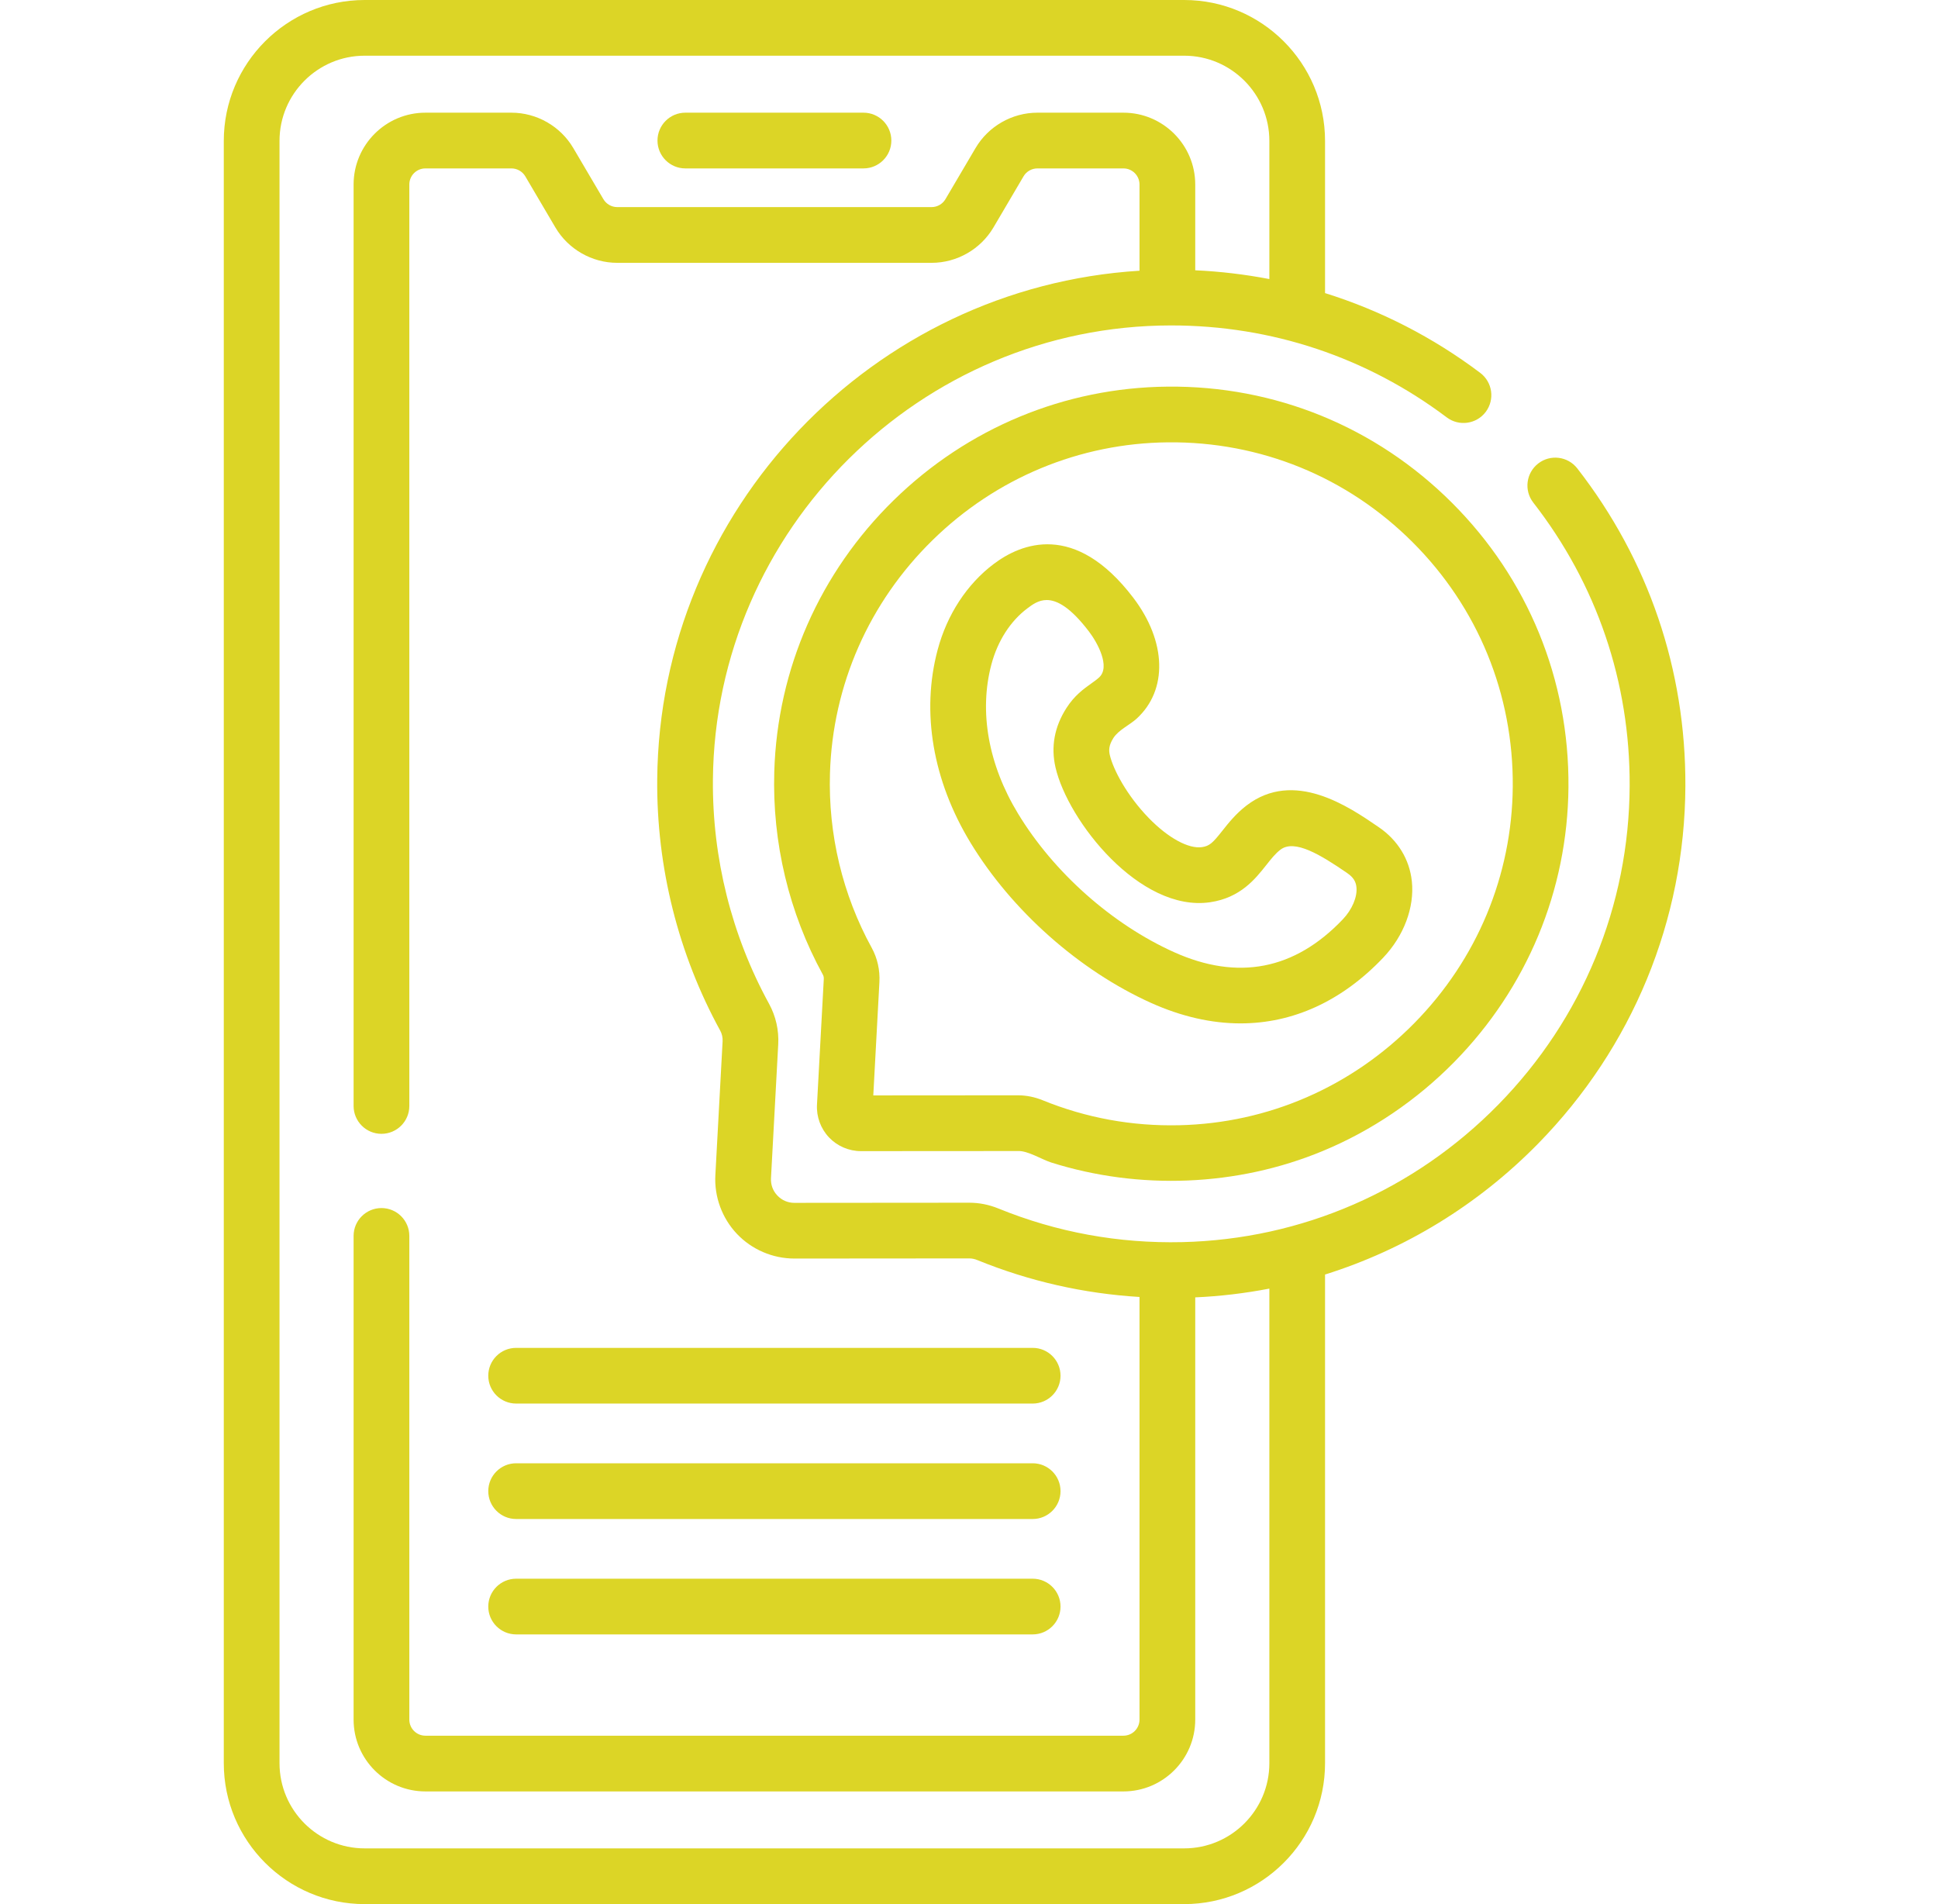 <svg width="57" height="56" viewBox="0 0 57 56" fill="none" xmlns="http://www.w3.org/2000/svg">
<g clip-path="url(#clip0_5776_4542)">
<path d="M20.157 4.953H25.397C25.849 4.953 26.216 4.586 26.216 4.134C26.216 3.681 25.849 3.314 25.397 3.314H20.157C19.705 3.314 19.338 3.681 19.338 4.134C19.338 4.586 19.705 4.953 20.157 4.953Z" fill="#DCD526"/>
<path d="M15.181 41.279H30.373C30.825 41.279 31.192 40.912 31.192 40.46C31.192 40.007 30.825 39.641 30.373 39.641H15.181C14.728 39.641 14.361 40.007 14.361 40.46C14.361 40.912 14.728 41.279 15.181 41.279Z" fill="#DCD526"/>
<path d="M15.181 44.674H30.373C30.825 44.674 31.192 44.307 31.192 43.854C31.192 43.402 30.825 43.035 30.373 43.035H15.181C14.728 43.035 14.361 43.402 14.361 43.854C14.361 44.307 14.728 44.674 15.181 44.674Z" fill="#DCD526"/>
<path d="M15.181 48.068H30.373C30.825 48.068 31.192 47.701 31.192 47.249C31.192 46.797 30.825 46.43 30.373 46.43H15.181C14.728 46.43 14.361 46.797 14.361 47.249C14.361 47.701 14.728 48.068 15.181 48.068Z" fill="#DCD526"/>
<path d="M46.391 13.776C46.113 13.419 45.598 13.354 45.241 13.632C44.884 13.91 44.819 14.425 45.097 14.782C46.964 17.181 47.944 20.061 47.931 23.11C47.917 26.631 46.544 29.962 44.068 32.487C41.591 35.013 38.288 36.449 34.769 36.531C32.898 36.574 31.082 36.241 29.367 35.543C29.089 35.429 28.8 35.372 28.51 35.372C28.509 35.372 28.509 35.372 28.508 35.372L23.363 35.376C23.363 35.376 23.363 35.376 23.363 35.376C23.172 35.376 22.995 35.3 22.864 35.161C22.732 35.023 22.666 34.842 22.676 34.651L22.889 30.715C22.912 30.298 22.818 29.885 22.619 29.521C21.519 27.514 20.948 25.236 20.968 22.932C21.032 15.569 27.076 9.575 34.441 9.571H34.449C37.4 9.571 40.201 10.506 42.551 12.275C42.912 12.547 43.426 12.475 43.698 12.114C43.97 11.752 43.898 11.239 43.536 10.966C42.14 9.915 40.601 9.129 38.972 8.62V4.144C38.972 1.859 37.113 0 34.828 0H10.726C8.441 0 6.582 1.859 6.582 4.144V51.856C6.582 54.141 8.441 56 10.726 56H34.828C37.113 56 38.972 54.141 38.972 51.856V37.484C41.319 36.748 43.467 35.44 45.238 33.635C48.015 30.802 49.553 27.067 49.57 23.117C49.584 19.698 48.485 16.468 46.391 13.776ZM37.334 51.856C37.334 53.238 36.21 54.361 34.828 54.361H10.726C9.344 54.361 8.221 53.238 8.221 51.856V4.144C8.221 2.762 9.344 1.638 10.726 1.638H34.828C36.21 1.638 37.334 2.762 37.334 4.144V8.207C36.619 8.07 35.892 7.983 35.154 7.949V5.426C35.154 4.262 34.207 3.314 33.042 3.314H30.512C29.767 3.314 29.07 3.713 28.692 4.355L27.807 5.858C27.722 6.002 27.566 6.091 27.399 6.091H18.155C17.988 6.091 17.832 6.002 17.747 5.858L16.862 4.355C16.484 3.713 15.787 3.314 15.042 3.314H12.512C11.347 3.314 10.4 4.262 10.4 5.426V32.526C10.4 32.979 10.767 33.346 11.219 33.346C11.672 33.346 12.039 32.979 12.039 32.526V5.426C12.039 5.165 12.251 4.953 12.512 4.953H15.042C15.209 4.953 15.365 5.042 15.45 5.186L16.335 6.69C16.713 7.331 17.41 7.73 18.155 7.73H27.399C28.144 7.73 28.841 7.331 29.219 6.69L30.104 5.186C30.189 5.042 30.345 4.953 30.512 4.953H33.042C33.303 4.953 33.515 5.165 33.515 5.426V7.962C25.68 8.446 19.399 14.97 19.33 22.918C19.307 25.501 19.948 28.057 21.182 30.309C21.235 30.405 21.259 30.515 21.253 30.626L21.04 34.562C21.005 35.197 21.237 35.827 21.674 36.288C22.112 36.75 22.727 37.014 23.363 37.014H23.364L28.509 37.01H28.51C28.587 37.01 28.668 37.027 28.748 37.06C30.275 37.682 31.873 38.044 33.515 38.144V50.574C33.515 50.835 33.303 51.047 33.042 51.047H12.512C12.251 51.047 12.039 50.835 12.039 50.574V36.348C12.039 35.896 11.672 35.529 11.22 35.529C10.767 35.529 10.4 35.896 10.4 36.348V50.574C10.4 51.739 11.348 52.686 12.512 52.686H33.042C34.207 52.686 35.154 51.738 35.154 50.574V38.156C35.891 38.123 36.619 38.036 37.334 37.898V51.856Z" fill="#DCD526"/>
<path d="M24.382 33.451C24.626 33.708 24.968 33.855 25.323 33.855C25.323 33.855 29.938 33.852 29.938 33.852C30.223 33.836 30.647 34.104 30.92 34.19C33.508 35.006 36.389 34.896 38.907 33.85C40.352 33.251 41.667 32.355 42.764 31.242C44.91 29.062 46.106 26.188 46.131 23.151C46.157 19.989 44.94 17.019 42.704 14.786C40.468 12.553 37.5 11.338 34.334 11.371C31.315 11.4 28.456 12.587 26.284 14.713C24.111 16.84 22.864 19.673 22.773 22.691C22.71 24.78 23.204 26.846 24.202 28.665C24.223 28.702 24.232 28.747 24.229 28.795L24.029 32.49C24.01 32.844 24.139 33.194 24.382 33.451ZM24.411 22.741C24.489 20.148 25.561 17.713 27.43 15.884C29.298 14.055 31.756 13.034 34.35 13.009C37.069 12.982 39.624 14.025 41.546 15.945C43.469 17.865 44.515 20.419 44.493 23.137C44.471 25.747 43.443 28.217 41.596 30.092C39.749 31.967 37.296 33.033 34.688 33.093C33.295 33.126 31.941 32.878 30.663 32.357C30.428 32.262 30.184 32.213 29.938 32.213C29.937 32.213 29.937 32.213 29.936 32.213L25.685 32.216L25.865 28.883C25.884 28.53 25.806 28.181 25.639 27.876C24.781 26.314 24.356 24.538 24.411 22.741Z" fill="#DCD526"/>
<path d="M33.853 29.495C34.749 29.898 35.633 30.098 36.486 30.098C38.026 30.098 39.465 29.446 40.681 28.167C41.29 27.527 41.606 26.687 41.525 25.919C41.457 25.276 41.114 24.712 40.557 24.331L40.532 24.314C39.667 23.721 38.057 22.618 36.661 23.691C36.348 23.932 36.129 24.208 35.953 24.431C35.672 24.787 35.576 24.881 35.354 24.914C34.958 24.972 34.357 24.644 33.788 24.059C33.141 23.393 32.74 22.63 32.641 22.202C32.612 22.075 32.605 21.928 32.746 21.706C32.898 21.468 33.222 21.325 33.429 21.137C34.352 20.295 34.312 18.864 33.329 17.576C31.61 15.323 30.023 15.987 29.23 16.584C28.441 17.177 27.853 18.076 27.577 19.114C27.09 20.942 27.434 22.956 28.544 24.784C29.759 26.784 31.744 28.545 33.853 29.495ZM29.16 19.536C29.343 18.851 29.717 18.267 30.215 17.893C30.362 17.783 30.542 17.647 30.785 17.647C31.084 17.647 31.48 17.854 32.026 18.57C32.28 18.902 32.668 19.613 32.325 19.925C32.261 19.984 32.186 20.037 32.098 20.1C31.876 20.258 31.6 20.455 31.364 20.826C31.012 21.377 30.905 21.964 31.044 22.569C31.406 24.143 33.525 26.837 35.592 26.535C36.482 26.404 36.919 25.851 37.239 25.447C37.383 25.265 37.507 25.107 37.659 24.99C38.077 24.669 38.85 25.148 39.606 25.665L39.631 25.683C39.796 25.796 39.878 25.921 39.895 26.09C39.926 26.378 39.768 26.75 39.494 27.038C38.08 28.524 36.408 28.849 34.526 28.001C32.707 27.181 30.994 25.661 29.945 23.933C29.068 22.49 28.789 20.928 29.16 19.536Z" fill="#DCD526"/>
</g>
<defs>
<clipPath id="clip0_5776_4542">
<rect width="56" height="56" fill="white" transform="translate(0.076)"/>
</clipPath>
</defs>
</svg>
